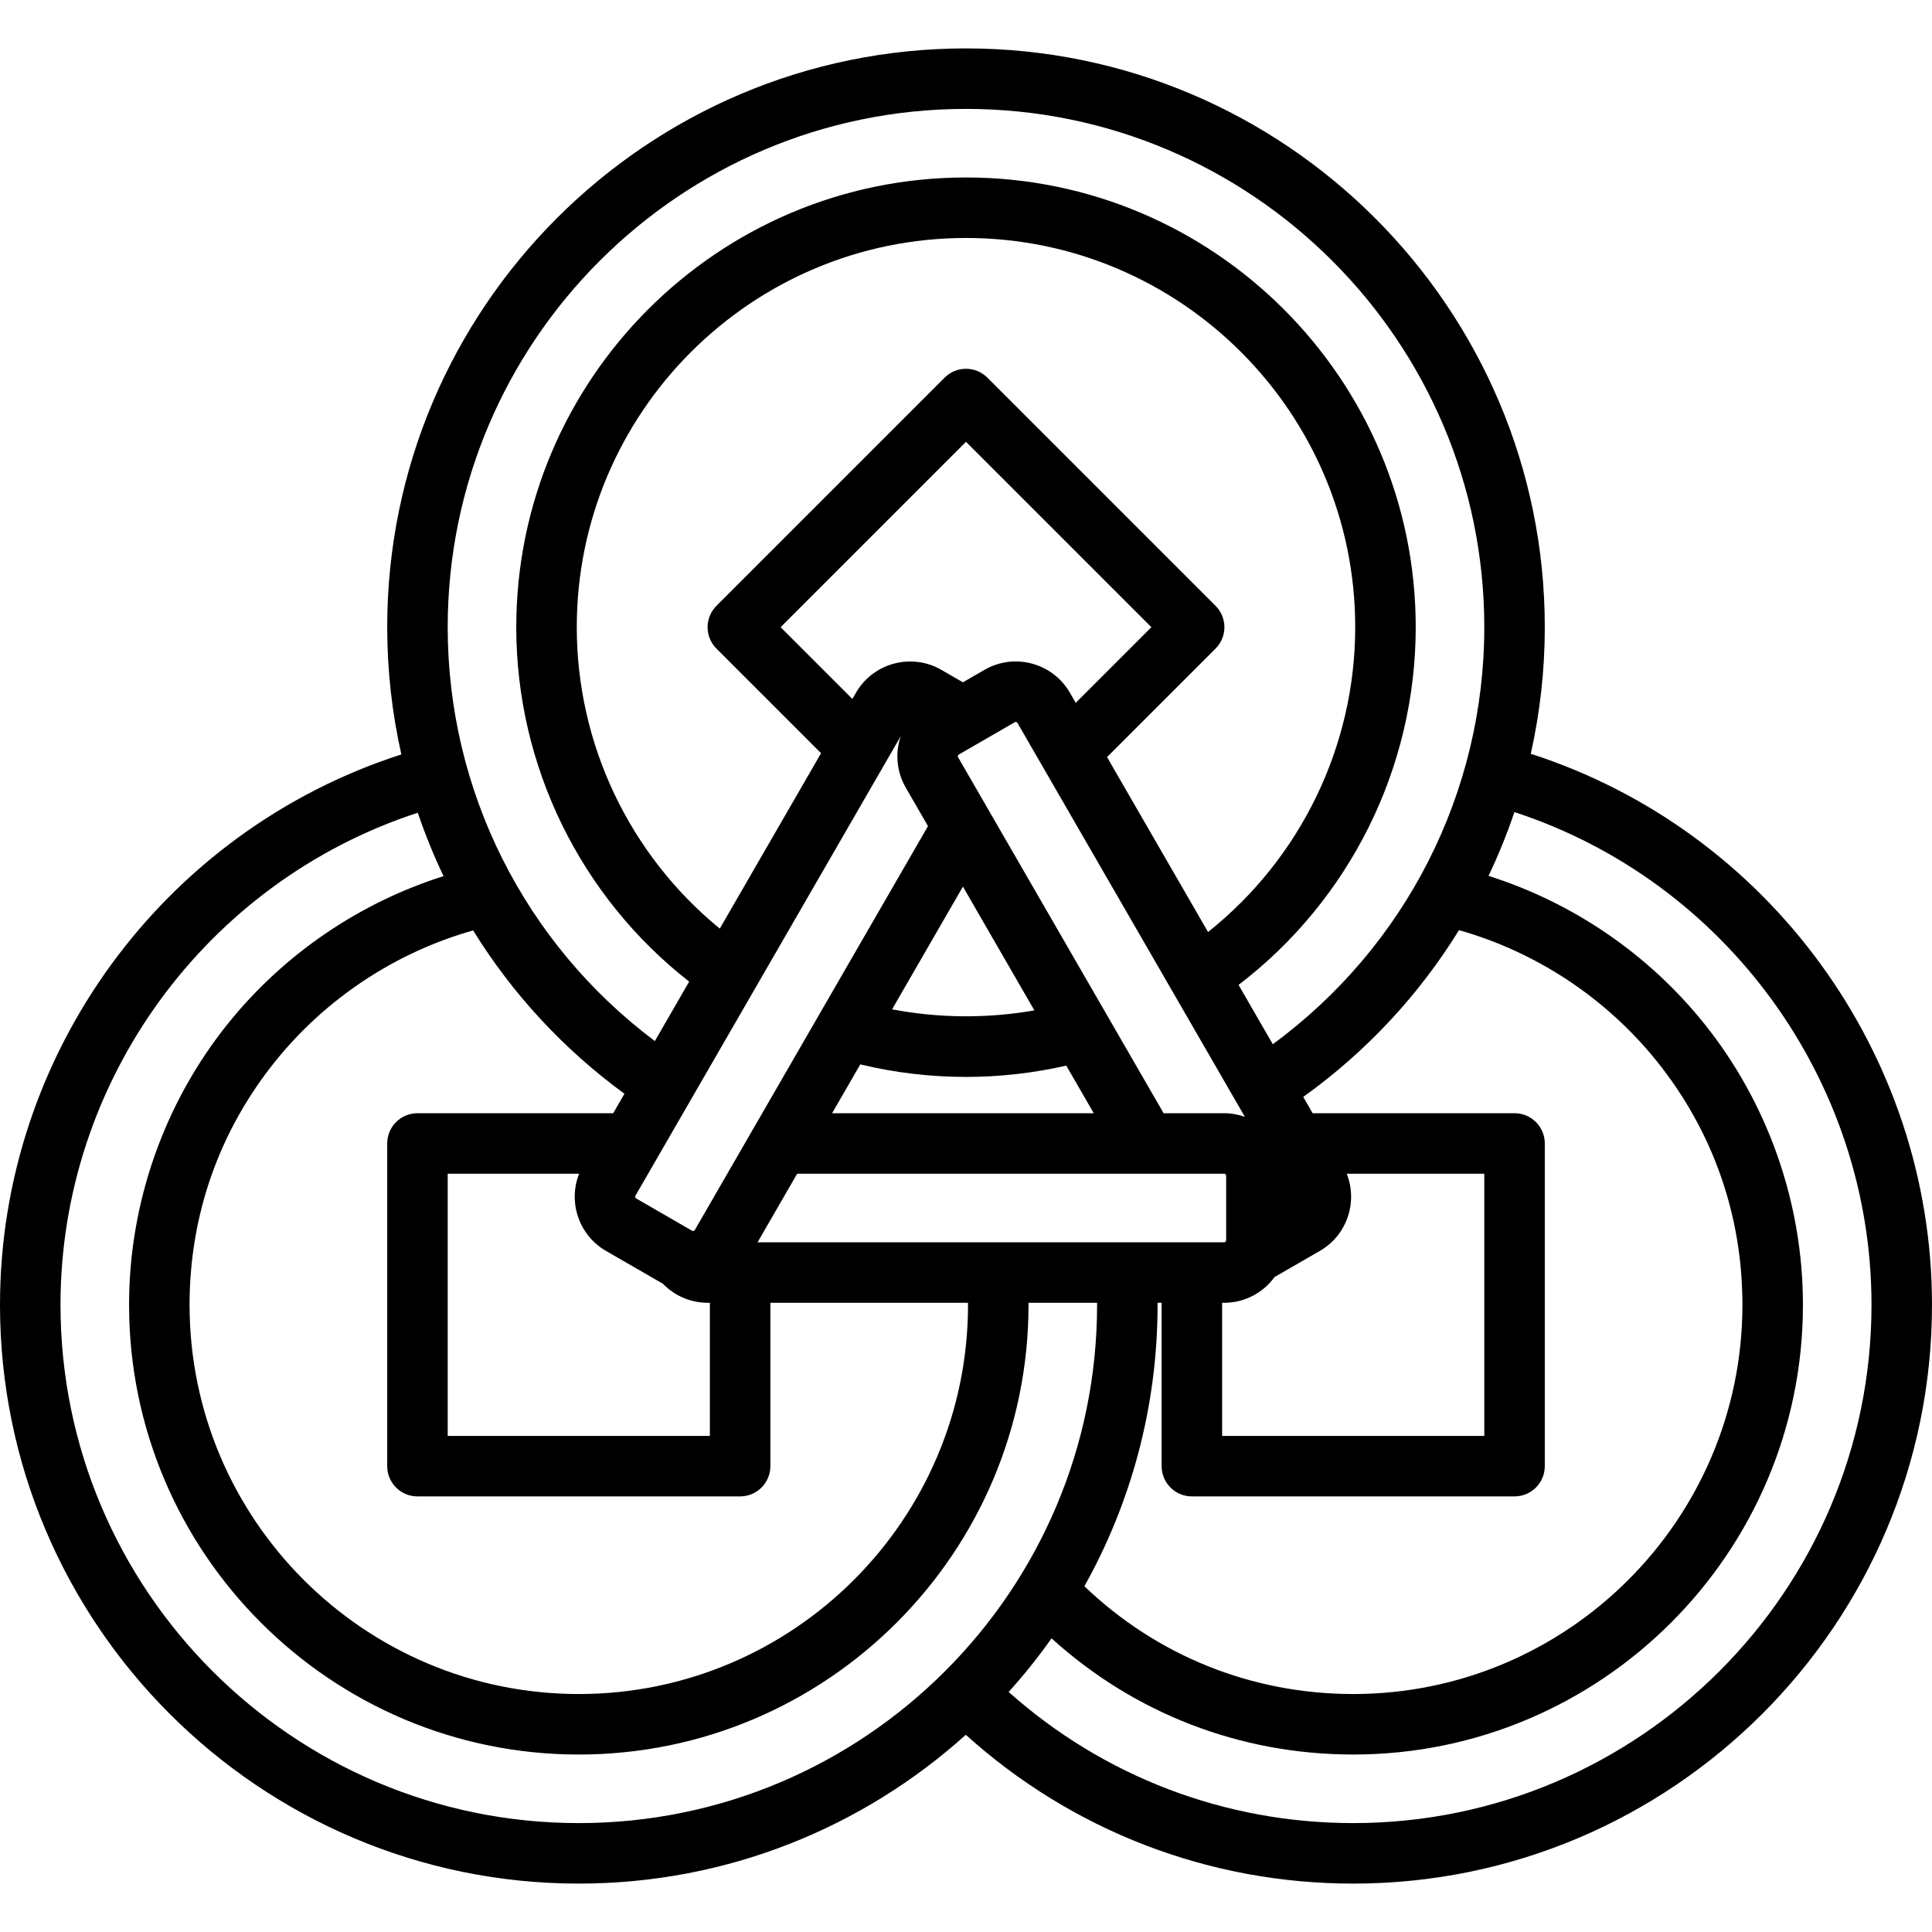 <?xml version="1.0" encoding="iso-8859-1"?>
<!-- Uploaded to: SVG Repo, www.svgrepo.com, Generator: SVG Repo Mixer Tools -->
<svg fill="#000000" height="800px" width="800px" version="1.1" id="Layer_1" xmlns="http://www.w3.org/2000/svg" xmlns:xlink="http://www.w3.org/1999/xlink" 
	 viewBox="0 0 512 512" xml:space="preserve">
<g>
	<g>
		<path d="M405.672,199.761c2.441-10.889,3.714-22.127,3.714-33.548c0-84.577-68.809-153.386-153.386-153.386
			S102.614,81.636,102.614,166.213c0,11.485,1.286,22.781,3.75,33.721C43.394,220.202,0,279.193,0,345.787
			c0,84.577,68.809,153.386,153.386,153.386c39.397,0,75.37-14.936,102.562-39.436c28.224,25.464,64.472,39.436,102.665,39.436
			c84.577,0,153.386-68.809,153.386-153.386C512,279.227,468.568,220.014,405.672,199.761z M256,28.86
			c75.736,0,137.353,61.616,137.353,137.353c0,43.824-20.84,84.661-56.044,110.516l-9.078-15.722
			c29.478-22.499,46.951-57.593,46.951-94.794c0-65.717-53.465-119.182-119.182-119.182s-119.182,53.465-119.182,119.182
			c0,36.785,17.008,71.397,45.82,93.928l-9.094,15.752c-34.522-25.894-54.897-66.3-54.897-109.68
			C118.647,90.477,180.264,28.86,256,28.86z M306.767,345.253h1.074v43.29c0,4.427,3.589,8.017,8.017,8.017h85.511
			c4.427,0,8.017-3.589,8.017-8.017v-85.511c0-4.427-3.589-8.017-8.017-8.017h-53.505l-2.493-4.317
			c16.799-12.043,30.742-27.111,41.277-44.196c20.494,5.79,38.975,17.998,52.42,34.732c14.846,18.477,22.693,40.799,22.693,64.554
			c0,56.876-46.272,103.148-103.148,103.148c-26.829,0-51.969-10.116-71.24-28.562c12.347-22.093,19.398-47.529,19.398-74.586
			C306.772,345.61,306.767,345.43,306.767,345.253z M356.895,311.048h36.458v69.478h-69.478v-35.273h0.534
			c5.493,0,10.357-2.698,13.372-6.827l12.012-6.935C356.992,327.334,359.873,318.557,356.895,311.048z M256,285.395
			c8.982,0,17.892-1.017,26.574-2.993l7.282,12.613h-69.341l7.472-12.941C237.12,284.273,246.521,285.395,256,285.395z
			 M236.41,267.482l18.775-32.519l18.934,32.796C261.691,269.946,248.803,269.85,236.41,267.482z M253.909,200.687
			c-0.148-0.255-0.06-0.583,0.196-0.731l14.811-8.551c0.047-0.027,0.193-0.111,0.406-0.053c0.214,0.058,0.296,0.201,0.324,0.249
			l60.258,104.371c-1.722-0.608-3.567-0.957-5.494-0.957h-16.04L253.909,200.687z M249.471,177.52
			c-7.913-4.568-18.064-1.847-22.632,6.064l-0.95,1.646l-19.018-19.017L256,117.084l49.128,49.128l-20.05,20.05l-1.547-2.679
			c-2.213-3.833-5.786-6.575-10.06-7.721c-4.276-1.145-8.739-0.557-12.572,1.656l-5.713,3.299L249.471,177.52z M293.378,200.638
			l28.756-28.756c3.131-3.131,3.131-8.207,0-11.337l-60.465-60.465c-3.131-3.131-8.207-3.131-11.337,0l-60.465,60.465
			c-3.131,3.131-3.131,8.207,0,11.337l27.724,27.724l-26.839,46.486c-23.867-19.521-37.901-48.802-37.901-79.878
			c0-56.876,46.272-103.148,103.148-103.148s103.148,46.272,103.148,103.148c0,31.505-14.478,61.269-39.007,80.781L293.378,200.638z
			 M238.708,195.092c-1.481,4.364-1.165,9.315,1.315,13.611l5.905,10.227l-61.794,107.03c-0.148,0.254-0.474,0.343-0.73,0.196
			l-14.811-8.551c-0.255-0.148-0.343-0.476-0.197-0.731L238.708,195.092z M175.388,340.042c0.094,0.055,0.19,0.099,0.284,0.152
			c3.109,3.234,7.358,5.059,11.919,5.059h0.534v35.273h-69.478v-69.478h34.828c-2.979,7.509-0.099,16.286,7.101,20.443
			L175.388,340.042z M162.505,295.015H110.63c-4.427,0-8.017,3.589-8.017,8.017v85.511c0,4.427,3.589,8.017,8.017,8.017h85.511
			c4.427,0,8.017-3.589,8.017-8.017v-43.29h52.367c0.001,0.177,0.009,0.357,0.009,0.534c0,56.876-46.272,103.148-103.148,103.148
			S50.238,402.663,50.238,345.787c0-23.795,7.88-46.14,22.787-64.62c13.445-16.666,31.898-28.816,52.362-34.595
			c10.289,16.663,23.829,31.396,40.097,43.284L162.505,295.015z M200.767,329.219l10.491-18.171h113.151
			c0.295,0,0.534,0.239,0.534,0.534v17.102c0,0.295-0.239,0.534-0.534,0.534H200.767z M153.386,483.14
			c-75.736,0-137.353-61.616-137.353-137.353c0-59.427,38.601-112.091,94.683-130.406c1.945,5.741,4.227,11.352,6.833,16.804
			c-22.252,7.034-42.245,20.62-57.004,38.916c-16.987,21.056-26.341,47.581-26.341,74.686c0,65.717,53.465,119.182,119.182,119.182
			s119.182-53.465,119.182-119.182c0-0.177-0.008-0.357-0.009-0.534h18.174c0.001,0.177,0.005,0.357,0.005,0.534
			C290.739,421.523,229.123,483.14,153.386,483.14z M358.614,483.14c-33.92,0-66.127-12.305-91.309-34.754
			c4.06-4.503,7.858-9.246,11.369-14.207c21.938,19.908,50.031,30.789,79.94,30.789c65.717,0,119.182-53.465,119.182-119.182
			c0-27.055-9.314-53.546-26.227-74.597c-14.765-18.375-34.799-32.02-57.096-39.072c2.619-5.488,4.912-11.133,6.862-16.91
			c56.007,18.309,94.632,71.177,94.632,130.579C495.967,421.523,434.35,483.14,358.614,483.14z"/>
	</g>
</g>
</svg>